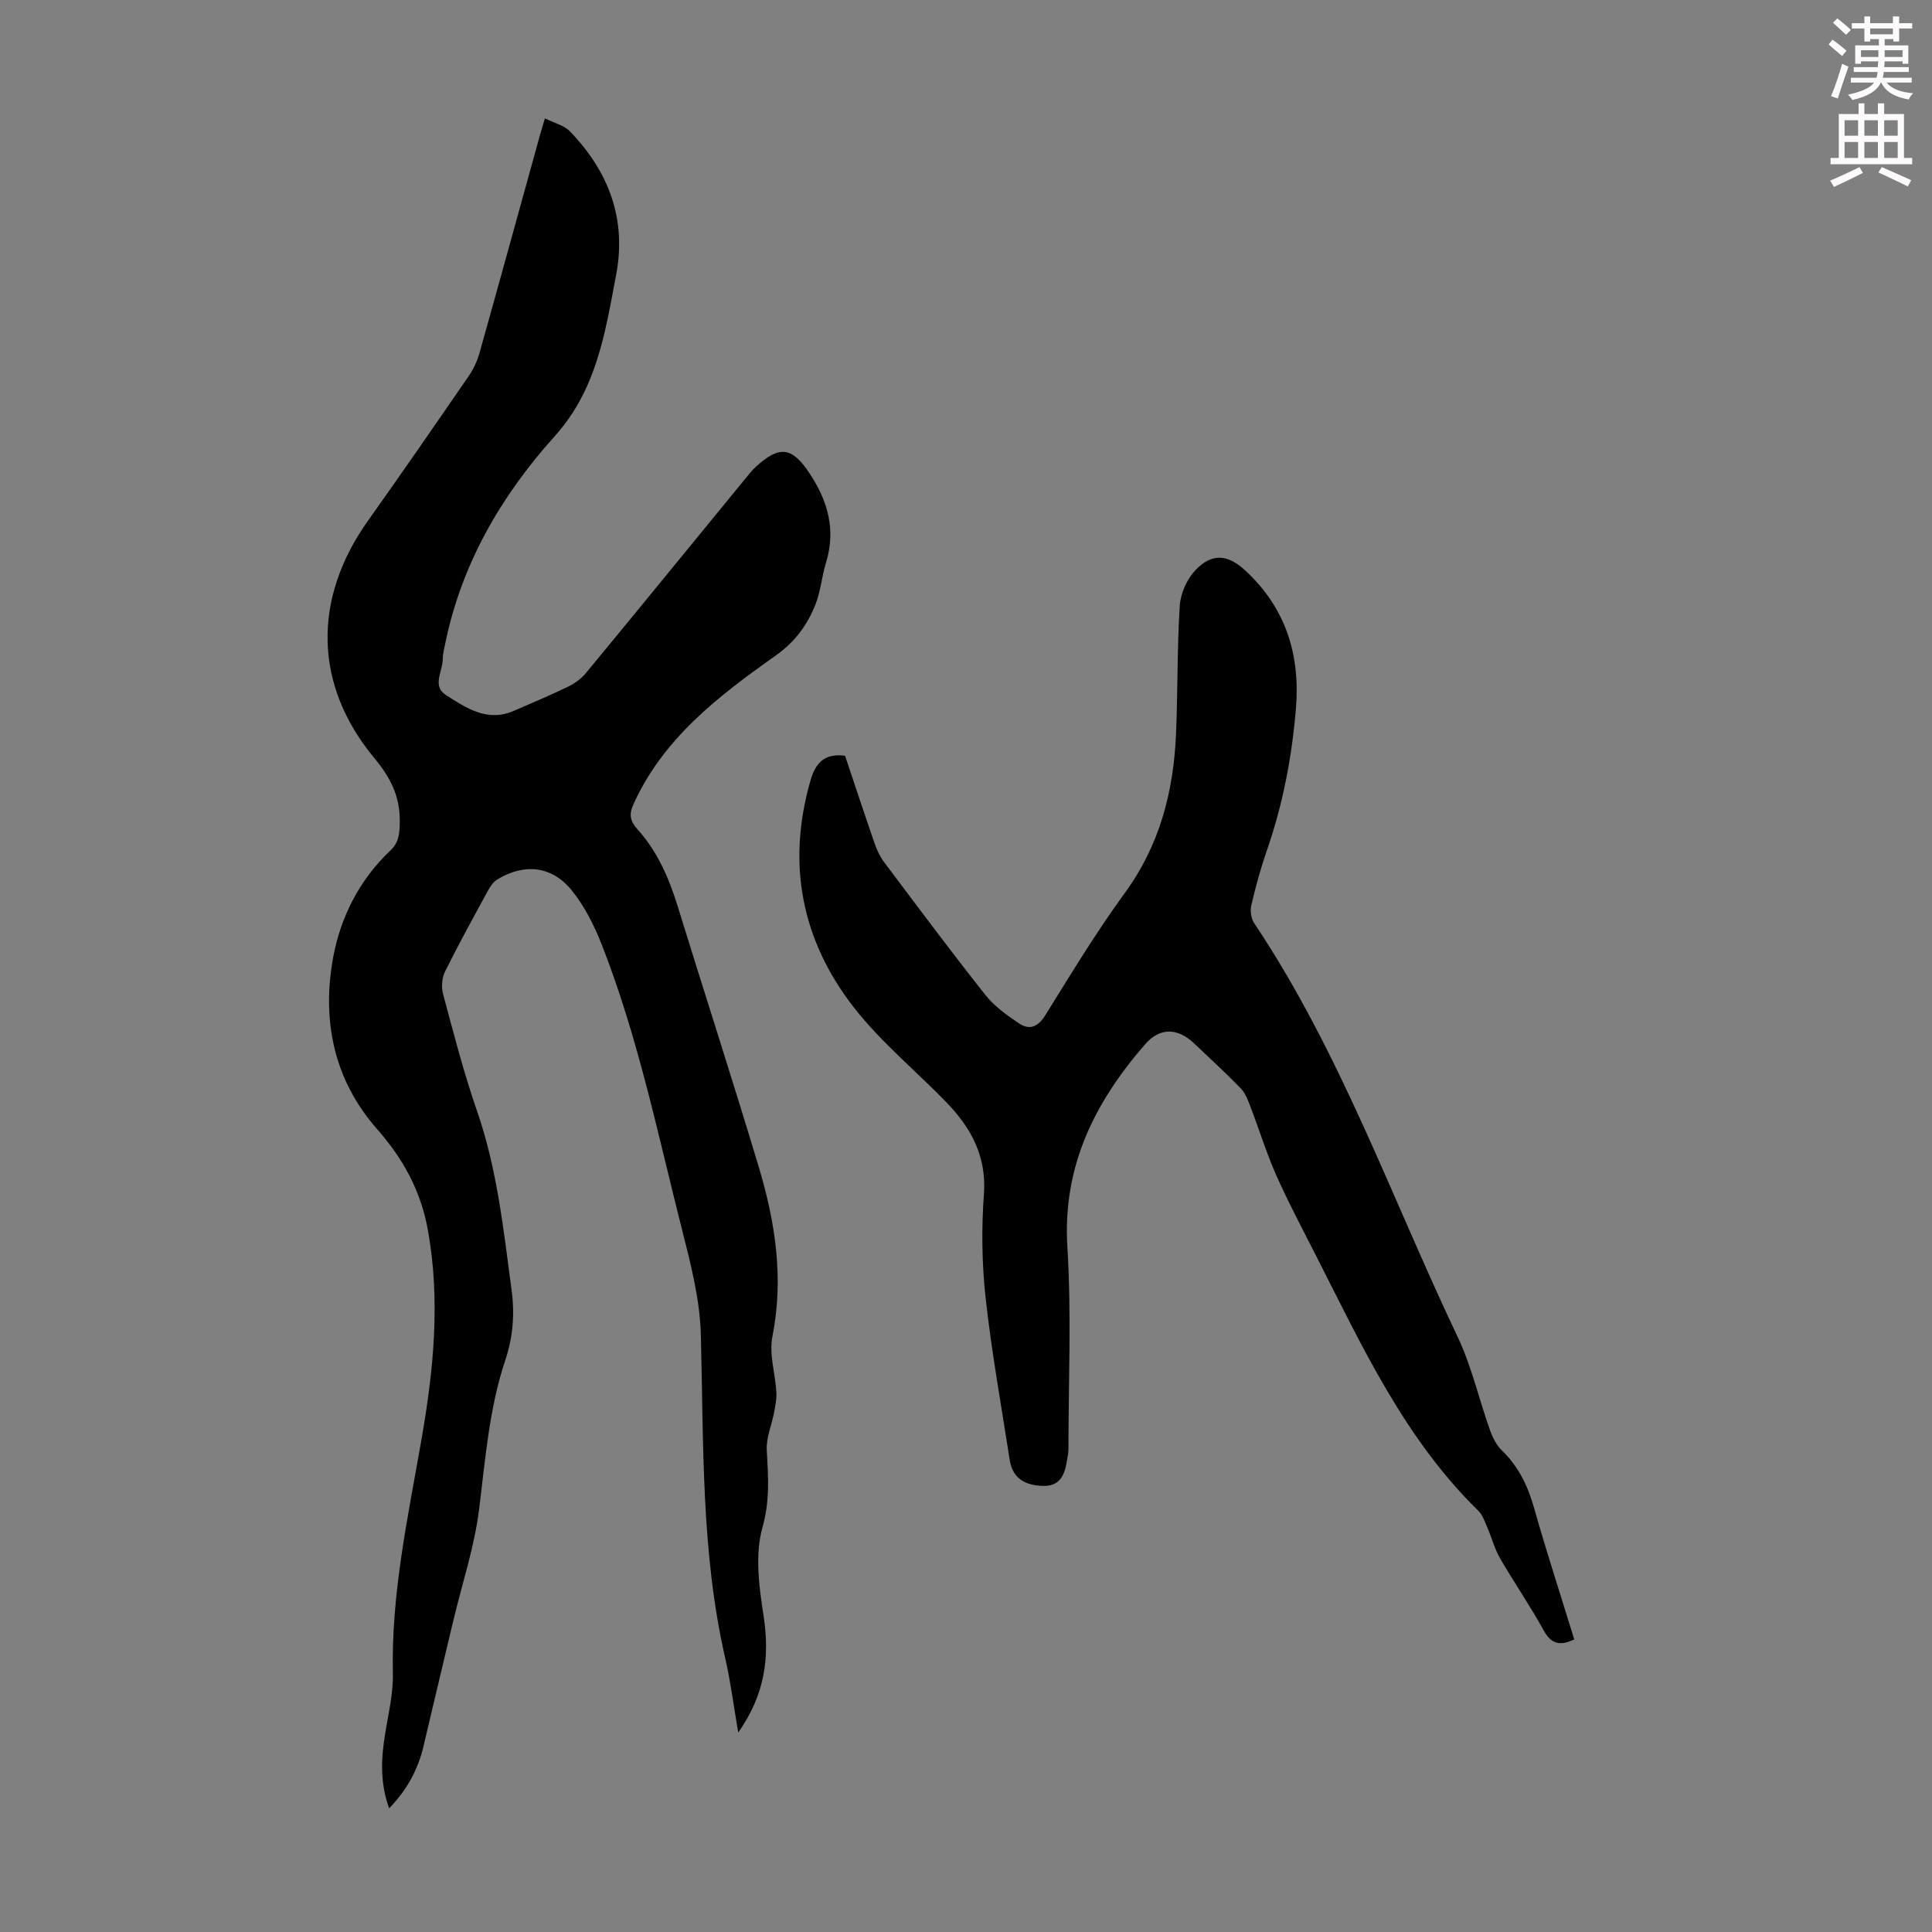 <svg enable-background="new 0 0 400 400" viewBox="0 0 400 400" xmlns="http://www.w3.org/2000/svg"><rect x="0" y="0" width="400" height="400" fill="#808080" stroke="none"/><path d="m378.6 9.2.8-1c.9.7 1.9 1.4 2.9 2.3l-.9 1.1c-1.1-.9-2-1.7-2.8-2.4zm.5 10.7c.9-2.1 1.6-4.3 2.3-6.7.4.2.8.4 1.3.6-.7 2.1-1.5 4.3-2.2 6.6zm.4-15.2.9-.9c1 .8 2 1.6 2.8 2.4l-1 1c-1-.9-1.9-1.8-2.7-2.5zm12.5-1.3h1.2v1.4h2.7v1.1h-2.7v2.7h-1.2v-.5h-1.8v1.3h4.9v3.8h-1.2v-.5h-3.7c0 .4-.1.9-.1 1.2h5.1v1h-5.2c0 .5-.1.9-.2 1.2h6v1h-5.2c1.1 1.3 2.9 2 5.5 2.2-.4.4-.7.8-.9 1.3-2.9-.5-4.8-1.6-5.7-3.5h-.1c-.8 1.7-2.7 2.9-5.9 3.6-.2-.4-.6-.8-.9-1.1 2.8-.6 4.6-1.4 5.4-2.5h-4.8v-1h5.3c.1-.3.2-.7.2-1.2h-4.9v-1h5c0-.4 0-.8.1-1.2h-3.6v.5h-1.2v-3.8h4.9v-1.3h-1.8v.5h-1.2v-2.7h-2.6v-1.1h2.6v-1.4h1.2v1.4h4.7v-1.4zm-6.7 8.4h3.6c0-.4 0-.9 0-1.4h-3.6zm1.9-4.7h4.7v-1.2h-4.7zm6.7 3.3h-3.7v1.4h3.7z" fill="#fcfafa"/><path d="m384.7 21.4h1.3v2.2h2.8v-2.2h1.3v2.2h4.1v9.1h1.7v1.3h-16.9v-1.3h1.7v-9.1h4.1v-2.2zm.3 13.2.7 1.2c-1.8.9-3.8 1.9-6 2.9-.2-.4-.5-.8-.8-1.3 2.4-1 4.4-2 6.1-2.8zm-3.1-6.5h2.8v-3.2h-2.8zm0 4.6h2.8v-3.3h-2.8zm4.1-4.6h2.8v-3.2h-2.8zm0 4.6h2.8v-3.3h-2.8zm3.6 1.9c2.1.9 4.1 1.8 6.1 2.7l-.7 1.3c-2.2-1.1-4.2-2-6.1-2.9zm3.3-9.7h-2.8v3.2h2.8zm-2.8 7.8h2.8v-3.3h-2.8z" fill="#fcfafa"/><g fill="#010000"><path d="m80.57 374.4c-1.99-5.5-1.63-10.58-.79-15.71.67-4.06 1.65-8.17 1.56-12.24-.36-16.48 3.13-32.42 5.94-48.51 2.5-14.34 3.94-28.78 1.29-43.38-1.48-8.12-5.17-14.74-10.57-20.88-8.94-10.18-11.4-22.53-9.02-35.47 1.54-8.35 5.43-16.07 11.84-22.11 1.81-1.71 1.93-3.66 1.95-6.04.03-5.19-1.87-9.01-5.24-13.07-12.62-15.17-12.8-33.04-1.37-49.14 7.06-9.94 13.99-19.97 20.9-30.02.99-1.44 1.76-3.12 2.23-4.8 4.23-15.06 8.37-30.15 12.55-45.22.24-.85.51-1.7.98-3.3 1.88.94 3.95 1.42 5.19 2.7 8 8.3 11.76 18.09 9.55 29.71-.75 3.95-1.44 7.93-2.37 11.84-1.9 7.94-4.59 15.17-10.4 21.62-11.09 12.33-19.34 26.55-22.67 43.15-.2.98-.46 1.98-.46 2.98 0 2.5-2.28 5.5.67 7.39 4.2 2.7 8.56 5.65 14.01 3.29 3.8-1.64 7.61-3.25 11.33-5.05 1.35-.66 2.69-1.64 3.64-2.79 10.96-13.28 21.84-26.62 32.75-39.94.78-.95 1.53-1.94 2.43-2.77 4.96-4.54 7.54-4.07 11.16 1.42 3.77 5.72 5.44 11.65 3.37 18.41-.88 2.88-1.11 5.99-2.22 8.76-1.7 4.23-4.19 7.66-8.23 10.52-11.75 8.32-23.27 17.08-29.46 30.84-.9 2.01-.66 3.41.83 5.06 4.13 4.56 6.53 10.06 8.34 15.9 5.57 18.04 11.39 36 16.82 54.08 3.43 11.43 5.21 23.03 2.82 35.08-.73 3.65.6 7.69.82 11.56.08 1.4-.23 2.84-.49 4.24-.49 2.57-1.63 5.16-1.5 7.68.3 5.41.69 10.45-.89 16.05-1.59 5.63-.71 12.23.22 18.23 1.33 8.62.3 16.39-5.24 24.23-.95-5.55-1.57-10.48-2.67-15.3-5.08-22.13-4.47-44.64-5.07-67.11-.19-7.04-1.97-14.12-3.72-21.01-5.09-20.02-9.2-40.34-16.77-59.65-1.57-3.99-3.58-8.02-6.26-11.32-4.12-5.07-9.81-5.6-15.38-2.24-.79.48-1.42 1.38-1.88 2.22-3.05 5.59-6.13 11.17-8.96 16.88-.65 1.32-.78 3.24-.39 4.67 2.18 8.09 4.26 16.23 7.01 24.14 4.19 12.07 5.49 24.6 7.17 37.12.67 5.03.28 9.75-1.3 14.48-3.35 10.04-4.13 20.5-5.43 30.92-.97 7.81-3.53 15.42-5.36 23.13-2.05 8.58-4.09 17.15-6.11 25.74-1.13 4.9-3.4 9.14-7.15 13.03z"/><path d="m325.93 339.42c-3.08 1.47-4.81.88-6.33-1.87-2.8-5.09-6.12-9.89-9.03-14.92-1.15-1.99-1.72-4.29-2.65-6.42-.52-1.2-.97-2.57-1.87-3.44-15.27-14.95-24.03-34.02-33.5-52.64-2.83-5.57-5.77-11.09-8.31-16.8-2.07-4.65-3.56-9.55-5.39-14.31-.5-1.3-1.04-2.74-1.98-3.7-3.12-3.21-6.42-6.24-9.67-9.32-3.35-3.18-7.02-3.35-10.12.21-10.43 12-17.12 25.27-16.09 41.98.86 13.92.22 27.93.22 41.9 0 .78-.18 1.55-.31 2.33-.46 2.84-1.36 5.3-4.91 5.22-4.14-.1-6.39-1.82-6.95-5.44-1.73-11.16-3.74-22.29-4.98-33.5-.78-7.08-.87-14.34-.35-21.44.58-7.93-2.71-13.84-7.87-19.14-6.31-6.5-13.42-12.34-18.97-19.43-10.92-13.95-14.04-29.85-9.06-47.12 1.04-3.61 2.87-5.65 7.15-5.1 1.99 5.93 4.01 12.06 6.12 18.16.47 1.34 1.09 2.7 1.94 3.83 6.92 9.21 13.8 18.45 20.94 27.47 1.87 2.37 4.48 4.26 7.03 5.96 2.15 1.43 3.92.75 5.44-1.71 5.31-8.55 10.54-17.19 16.46-25.31 7.18-9.83 10.05-20.84 10.58-32.66.4-8.93.22-17.9.79-26.82.16-2.54 1.48-5.49 3.24-7.34 3.43-3.62 6.71-3.29 10.36.1 8.34 7.73 11.36 17.37 10.45 28.51-.83 10.07-2.71 19.91-6.04 29.48-1.28 3.69-2.31 7.47-3.2 11.28-.27 1.14-.05 2.74.59 3.7 17.84 26.67 28.44 56.9 42.11 85.62 2.91 6.11 4.41 12.88 6.69 19.3.54 1.53 1.34 3.15 2.48 4.25 3.51 3.38 5.42 7.44 6.72 12.08 2.56 9.03 5.47 17.94 8.27 27.05z"/></g></svg>